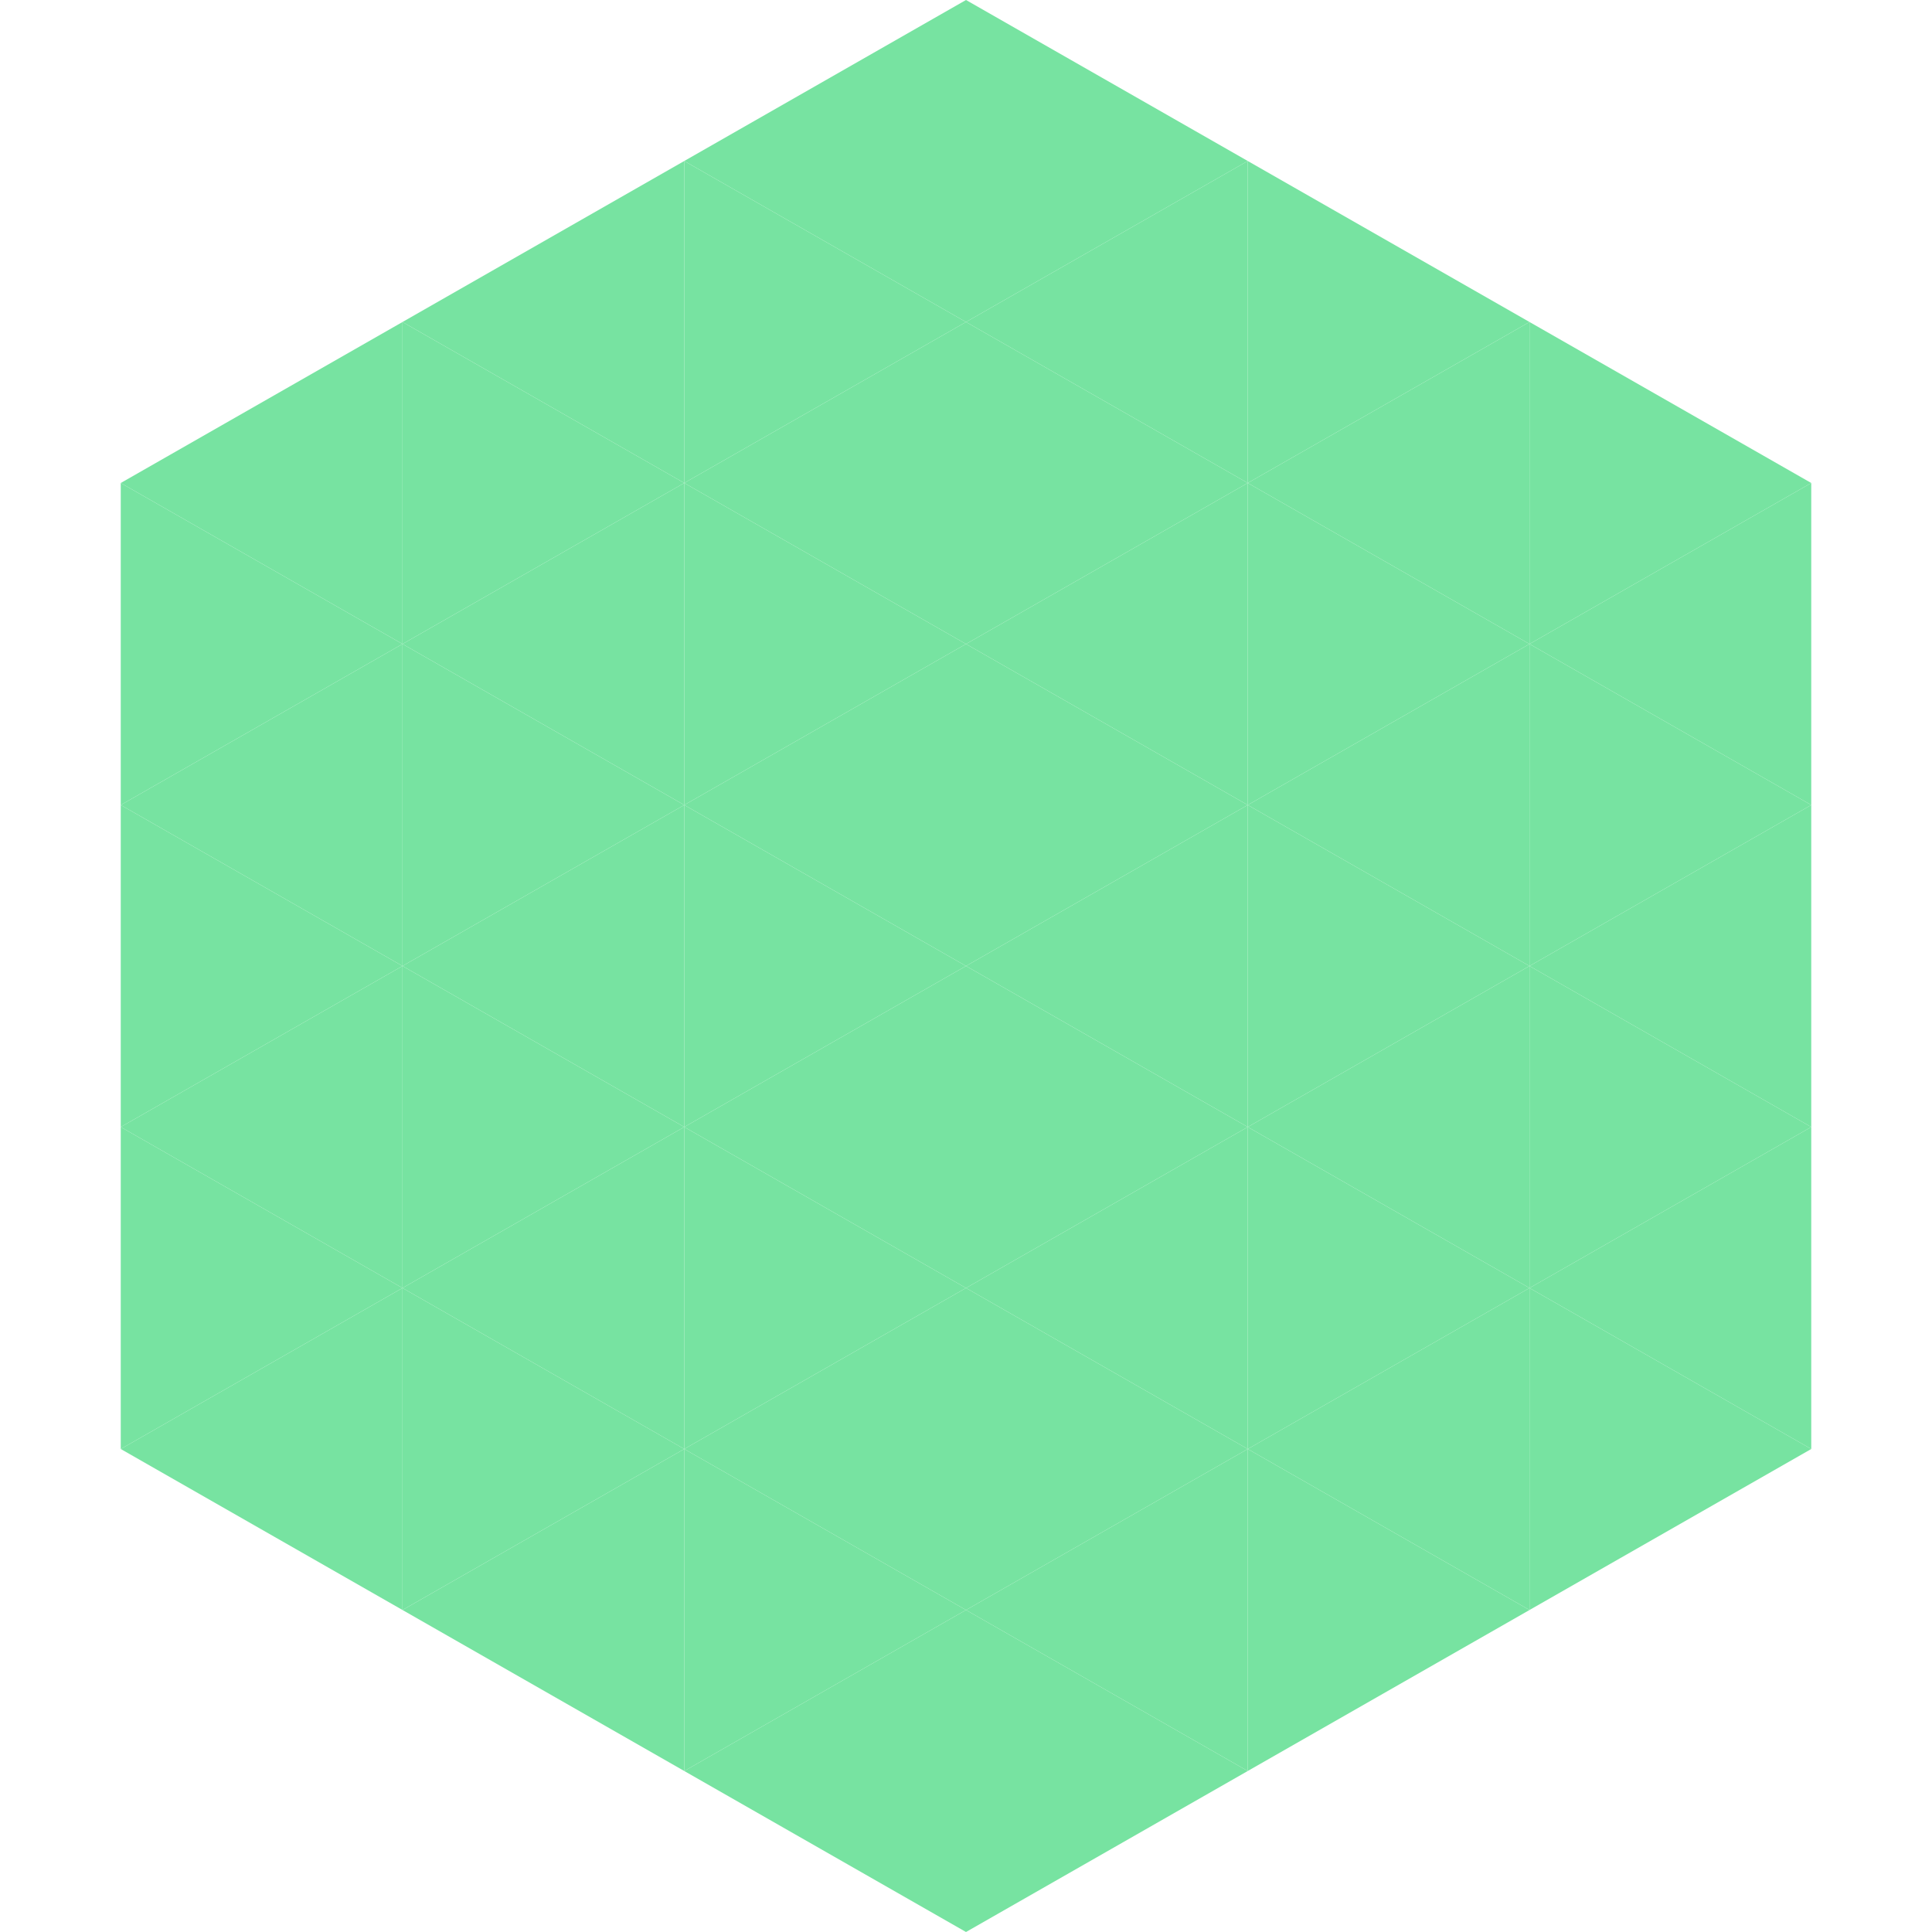 <?xml version="1.0"?>
<!-- Generated by SVGo -->
<svg width="240" height="240"
     xmlns="http://www.w3.org/2000/svg"
     xmlns:xlink="http://www.w3.org/1999/xlink">
<polygon points="50,40 15,60 50,80" style="fill:rgb(119,227,161)" />
<polygon points="190,40 225,60 190,80" style="fill:rgb(119,227,161)" />
<polygon points="15,60 50,80 15,100" style="fill:rgb(119,227,161)" />
<polygon points="225,60 190,80 225,100" style="fill:rgb(119,227,161)" />
<polygon points="50,80 15,100 50,120" style="fill:rgb(119,227,161)" />
<polygon points="190,80 225,100 190,120" style="fill:rgb(119,227,161)" />
<polygon points="15,100 50,120 15,140" style="fill:rgb(119,227,161)" />
<polygon points="225,100 190,120 225,140" style="fill:rgb(119,227,161)" />
<polygon points="50,120 15,140 50,160" style="fill:rgb(119,227,161)" />
<polygon points="190,120 225,140 190,160" style="fill:rgb(119,227,161)" />
<polygon points="15,140 50,160 15,180" style="fill:rgb(119,227,161)" />
<polygon points="225,140 190,160 225,180" style="fill:rgb(119,227,161)" />
<polygon points="50,160 15,180 50,200" style="fill:rgb(119,227,161)" />
<polygon points="190,160 225,180 190,200" style="fill:rgb(119,227,161)" />
<polygon points="15,180 50,200 15,220" style="fill:rgb(255,255,255); fill-opacity:0" />
<polygon points="225,180 190,200 225,220" style="fill:rgb(255,255,255); fill-opacity:0" />
<polygon points="50,0 85,20 50,40" style="fill:rgb(255,255,255); fill-opacity:0" />
<polygon points="190,0 155,20 190,40" style="fill:rgb(255,255,255); fill-opacity:0" />
<polygon points="85,20 50,40 85,60" style="fill:rgb(119,227,161)" />
<polygon points="155,20 190,40 155,60" style="fill:rgb(119,227,161)" />
<polygon points="50,40 85,60 50,80" style="fill:rgb(119,227,161)" />
<polygon points="190,40 155,60 190,80" style="fill:rgb(119,227,161)" />
<polygon points="85,60 50,80 85,100" style="fill:rgb(119,227,161)" />
<polygon points="155,60 190,80 155,100" style="fill:rgb(119,227,161)" />
<polygon points="50,80 85,100 50,120" style="fill:rgb(119,227,161)" />
<polygon points="190,80 155,100 190,120" style="fill:rgb(119,227,161)" />
<polygon points="85,100 50,120 85,140" style="fill:rgb(119,227,161)" />
<polygon points="155,100 190,120 155,140" style="fill:rgb(119,227,161)" />
<polygon points="50,120 85,140 50,160" style="fill:rgb(119,227,161)" />
<polygon points="190,120 155,140 190,160" style="fill:rgb(119,227,161)" />
<polygon points="85,140 50,160 85,180" style="fill:rgb(119,227,161)" />
<polygon points="155,140 190,160 155,180" style="fill:rgb(119,227,161)" />
<polygon points="50,160 85,180 50,200" style="fill:rgb(119,227,161)" />
<polygon points="190,160 155,180 190,200" style="fill:rgb(119,227,161)" />
<polygon points="85,180 50,200 85,220" style="fill:rgb(119,227,161)" />
<polygon points="155,180 190,200 155,220" style="fill:rgb(119,227,161)" />
<polygon points="120,0 85,20 120,40" style="fill:rgb(119,227,161)" />
<polygon points="120,0 155,20 120,40" style="fill:rgb(119,227,161)" />
<polygon points="85,20 120,40 85,60" style="fill:rgb(119,227,161)" />
<polygon points="155,20 120,40 155,60" style="fill:rgb(119,227,161)" />
<polygon points="120,40 85,60 120,80" style="fill:rgb(119,227,161)" />
<polygon points="120,40 155,60 120,80" style="fill:rgb(119,227,161)" />
<polygon points="85,60 120,80 85,100" style="fill:rgb(119,227,161)" />
<polygon points="155,60 120,80 155,100" style="fill:rgb(119,227,161)" />
<polygon points="120,80 85,100 120,120" style="fill:rgb(119,227,161)" />
<polygon points="120,80 155,100 120,120" style="fill:rgb(119,227,161)" />
<polygon points="85,100 120,120 85,140" style="fill:rgb(119,227,161)" />
<polygon points="155,100 120,120 155,140" style="fill:rgb(119,227,161)" />
<polygon points="120,120 85,140 120,160" style="fill:rgb(119,227,161)" />
<polygon points="120,120 155,140 120,160" style="fill:rgb(119,227,161)" />
<polygon points="85,140 120,160 85,180" style="fill:rgb(119,227,161)" />
<polygon points="155,140 120,160 155,180" style="fill:rgb(119,227,161)" />
<polygon points="120,160 85,180 120,200" style="fill:rgb(119,227,161)" />
<polygon points="120,160 155,180 120,200" style="fill:rgb(119,227,161)" />
<polygon points="85,180 120,200 85,220" style="fill:rgb(119,227,161)" />
<polygon points="155,180 120,200 155,220" style="fill:rgb(119,227,161)" />
<polygon points="120,200 85,220 120,240" style="fill:rgb(119,227,161)" />
<polygon points="120,200 155,220 120,240" style="fill:rgb(119,227,161)" />
<polygon points="85,220 120,240 85,260" style="fill:rgb(255,255,255); fill-opacity:0" />
<polygon points="155,220 120,240 155,260" style="fill:rgb(255,255,255); fill-opacity:0" />
</svg>
